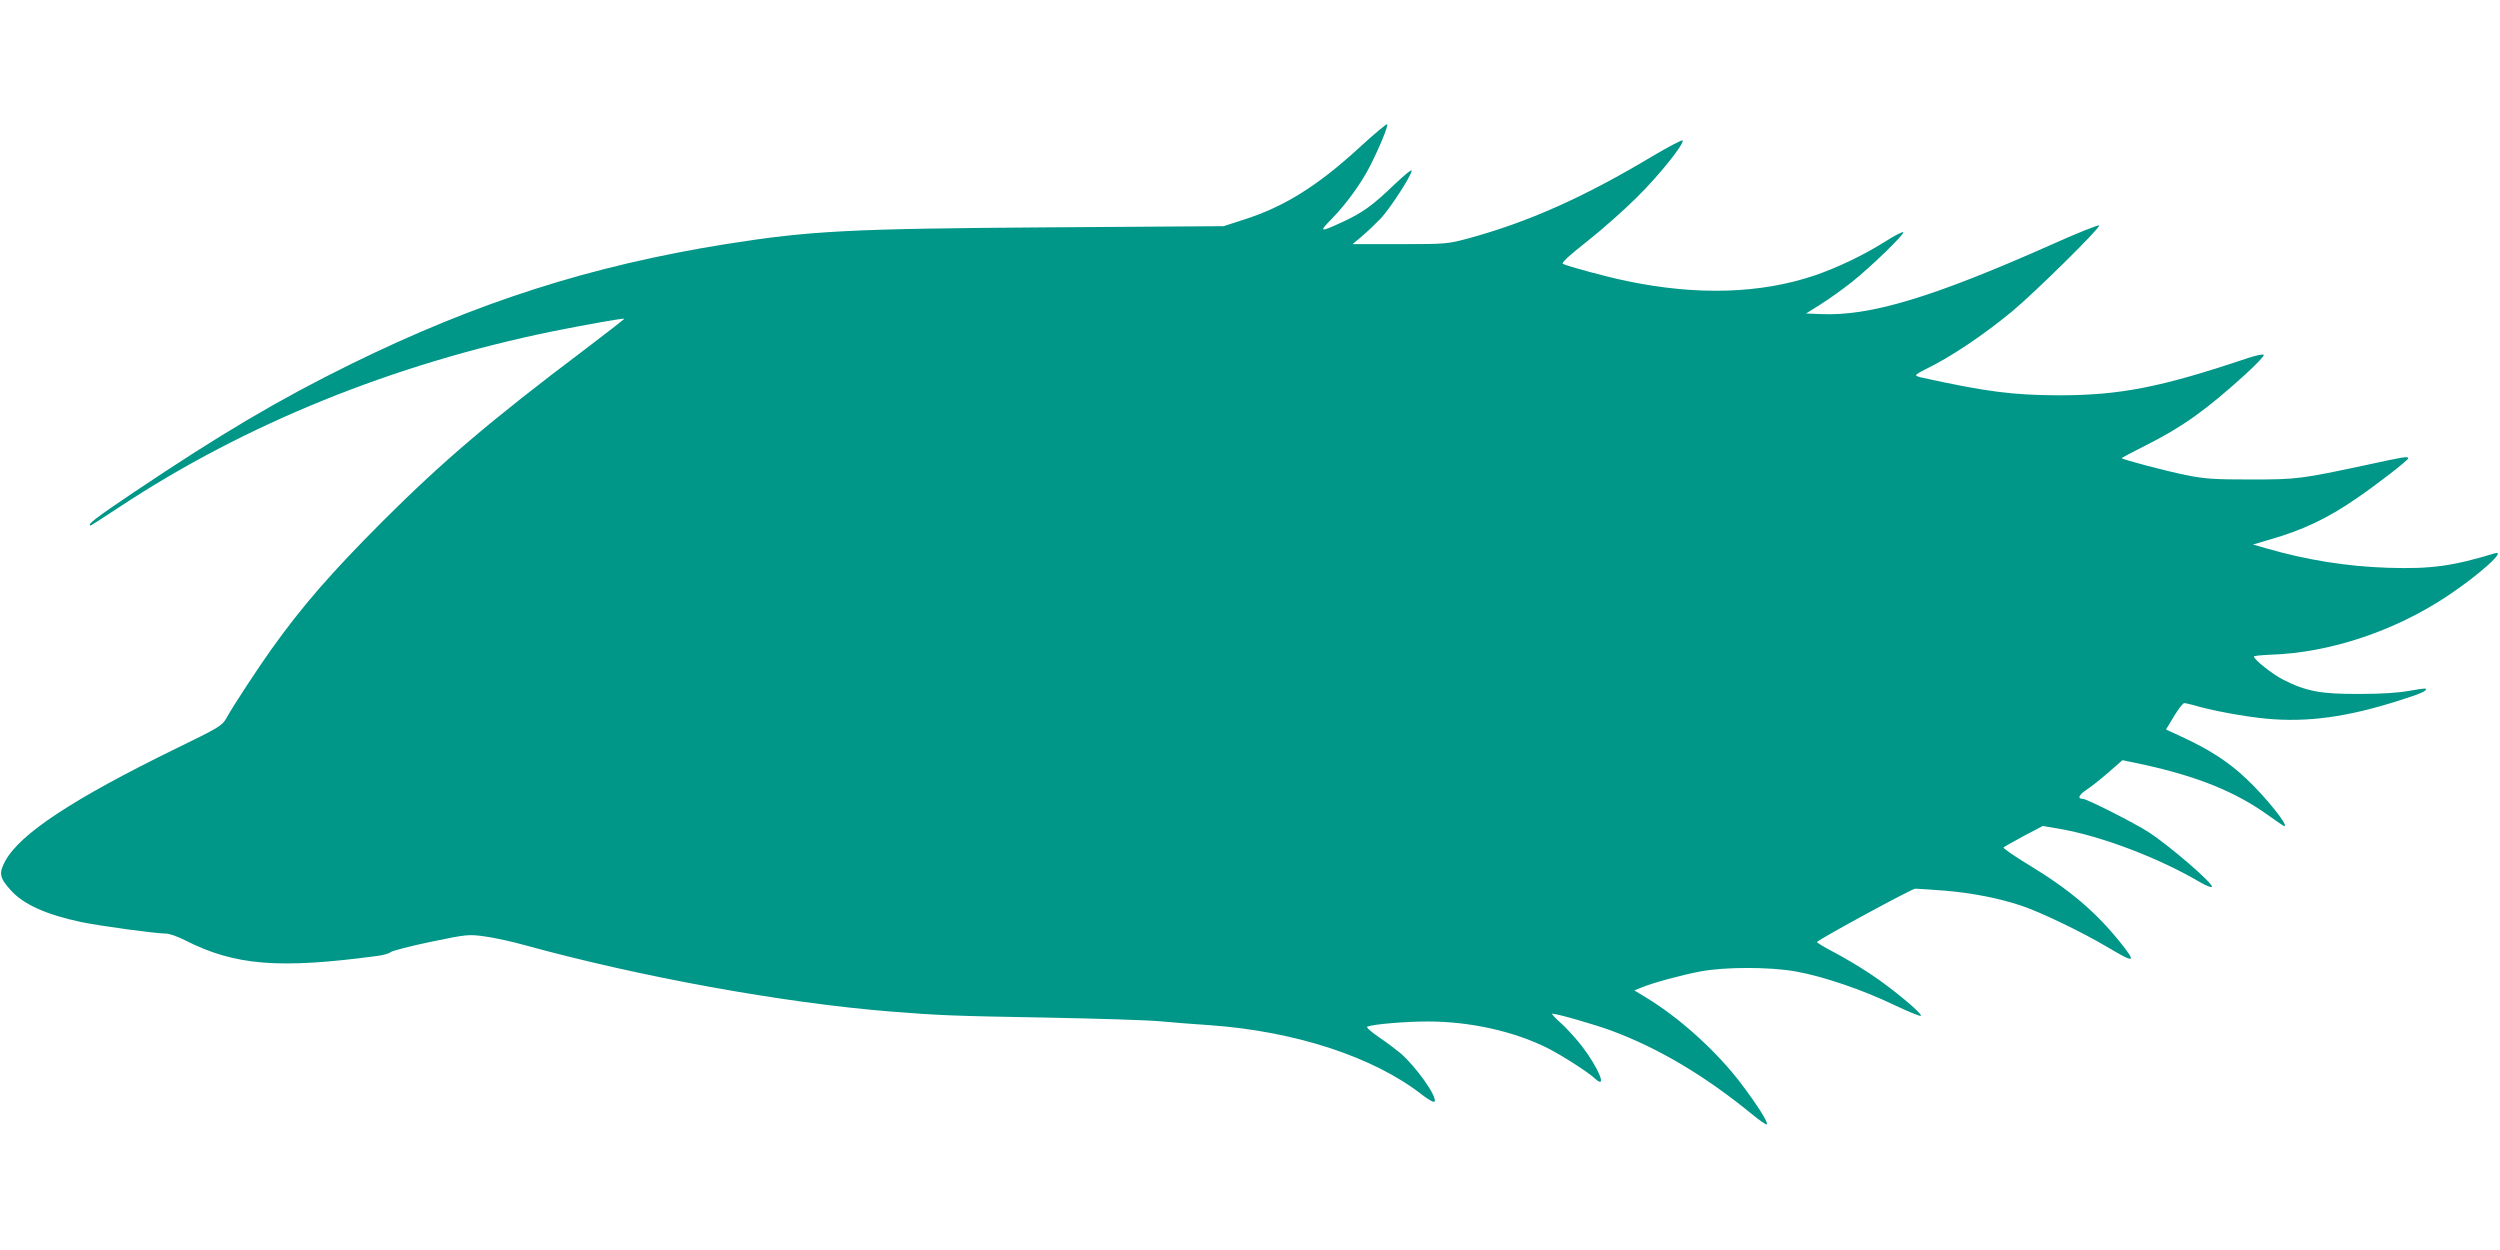 <?xml version="1.0" standalone="no"?>
<!DOCTYPE svg PUBLIC "-//W3C//DTD SVG 20010904//EN"
 "http://www.w3.org/TR/2001/REC-SVG-20010904/DTD/svg10.dtd">
<svg version="1.0" xmlns="http://www.w3.org/2000/svg"
 width="1280pt" height="640pt" viewBox="0 0 1280 640"
 preserveAspectRatio="xMidYMid meet">
<g transform="translate(0,640) scale(0.1,-0.1)"
fill="#009688" stroke="none">
<path d="M6965 5649 c-216 -199 -388 -307 -595 -373 l-105 -34 -895 -6 c-1021
-7 -1219 -17 -1655 -86 -692 -111 -1276 -298 -1920 -615 -366 -180 -667 -358
-1112 -657 -191 -128 -243 -168 -218 -168 2 0 69 43 148 95 642 424 1401 732
2219 899 158 32 360 68 364 64 1 -2 -93 -75 -209 -163 -474 -357 -724 -570
-1033 -879 -259 -260 -405 -427 -565 -651 -68 -96 -191 -282 -230 -352 -22
-39 -37 -48 -259 -156 -529 -259 -797 -436 -873 -575 -34 -63 -30 -86 29 -151
65 -72 181 -124 360 -162 95 -20 384 -59 434 -59 17 0 60 -15 97 -34 256 -130
480 -148 988 -80 28 4 57 12 65 19 8 7 101 31 206 53 189 39 193 39 280 27 49
-7 141 -27 204 -45 590 -162 1320 -295 1870 -339 247 -20 332 -23 795 -31 259
-5 522 -13 585 -19 63 -6 178 -15 255 -20 437 -31 840 -163 1087 -357 33 -25
59 -40 63 -34 15 24 -95 179 -175 248 -19 16 -68 53 -109 81 -44 30 -68 52
-60 55 39 13 196 26 310 26 215 0 441 -50 614 -137 74 -38 205 -121 242 -156
64 -58 19 53 -67 166 -26 34 -73 86 -104 115 -32 28 -54 52 -49 52 26 0 219
-56 301 -86 245 -91 480 -231 720 -427 40 -33 75 -57 78 -54 9 8 -45 94 -127
203 -125 167 -317 341 -490 446 l-61 37 34 14 c57 24 207 65 303 83 125 24
358 24 490 0 140 -25 342 -94 500 -170 74 -35 137 -61 140 -57 7 12 -144 138
-255 212 -55 37 -141 88 -191 114 -50 26 -88 49 -86 52 20 20 486 273 503 273
12 0 79 -5 150 -10 141 -12 276 -38 393 -77 99 -33 309 -134 439 -211 143 -85
152 -83 71 19 -128 160 -262 274 -477 404 -72 44 -128 83 -124 86 4 4 51 30
104 59 l97 51 88 -15 c213 -37 508 -149 721 -275 28 -16 54 -26 57 -22 9 16
-216 210 -325 281 -71 46 -316 170 -336 170 -29 0 -21 19 17 45 22 14 74 55
114 90 l72 63 109 -23 c277 -61 470 -139 637 -259 43 -31 80 -56 83 -56 24 0
-94 148 -196 244 -88 83 -180 143 -311 205 l-99 46 41 68 c22 37 46 67 52 67
7 0 28 -5 47 -10 92 -28 267 -60 378 -70 207 -19 411 9 671 92 118 37 151 52
140 62 -2 2 -40 -3 -84 -11 -52 -10 -142 -16 -255 -16 -196 -1 -272 13 -390
73 -55 28 -150 103 -150 119 0 3 39 7 88 9 300 10 631 120 902 300 164 109
308 239 243 219 -217 -66 -327 -81 -548 -74 -211 7 -416 40 -620 99 l-70 20
85 25 c170 49 294 107 445 211 103 70 264 195 265 205 0 12 -18 9 -211 -33
-338 -72 -355 -75 -594 -75 -190 0 -236 3 -335 23 -98 20 -319 78 -327 86 -2
1 52 30 120 64 188 94 312 182 513 365 56 51 99 96 94 100 -4 5 -41 -3 -83
-17 -446 -150 -654 -190 -967 -190 -236 1 -368 18 -702 91 -16 3 -28 9 -28 12
0 4 21 17 48 30 126 61 293 172 442 295 115 95 457 432 448 442 -4 4 -117 -41
-250 -101 -604 -268 -924 -365 -1177 -353 l-74 3 78 49 c43 27 112 77 154 110
96 76 272 246 266 257 -3 4 -45 -17 -93 -48 -110 -69 -241 -132 -360 -173
-278 -94 -603 -104 -962 -29 -99 20 -305 76 -328 88 -9 5 32 43 125 116 76 60
190 161 254 225 113 111 244 275 234 291 -3 4 -72 -32 -153 -80 -354 -212
-638 -338 -942 -421 -108 -29 -115 -30 -353 -30 l-242 0 50 42 c28 24 69 63
93 88 45 47 152 210 160 245 3 12 -33 -17 -89 -70 -109 -105 -161 -143 -262
-190 -121 -56 -127 -55 -57 16 73 75 149 180 192 264 50 97 98 214 90 219 -4
2 -66 -50 -137 -115z"/>
</g>
</svg>
